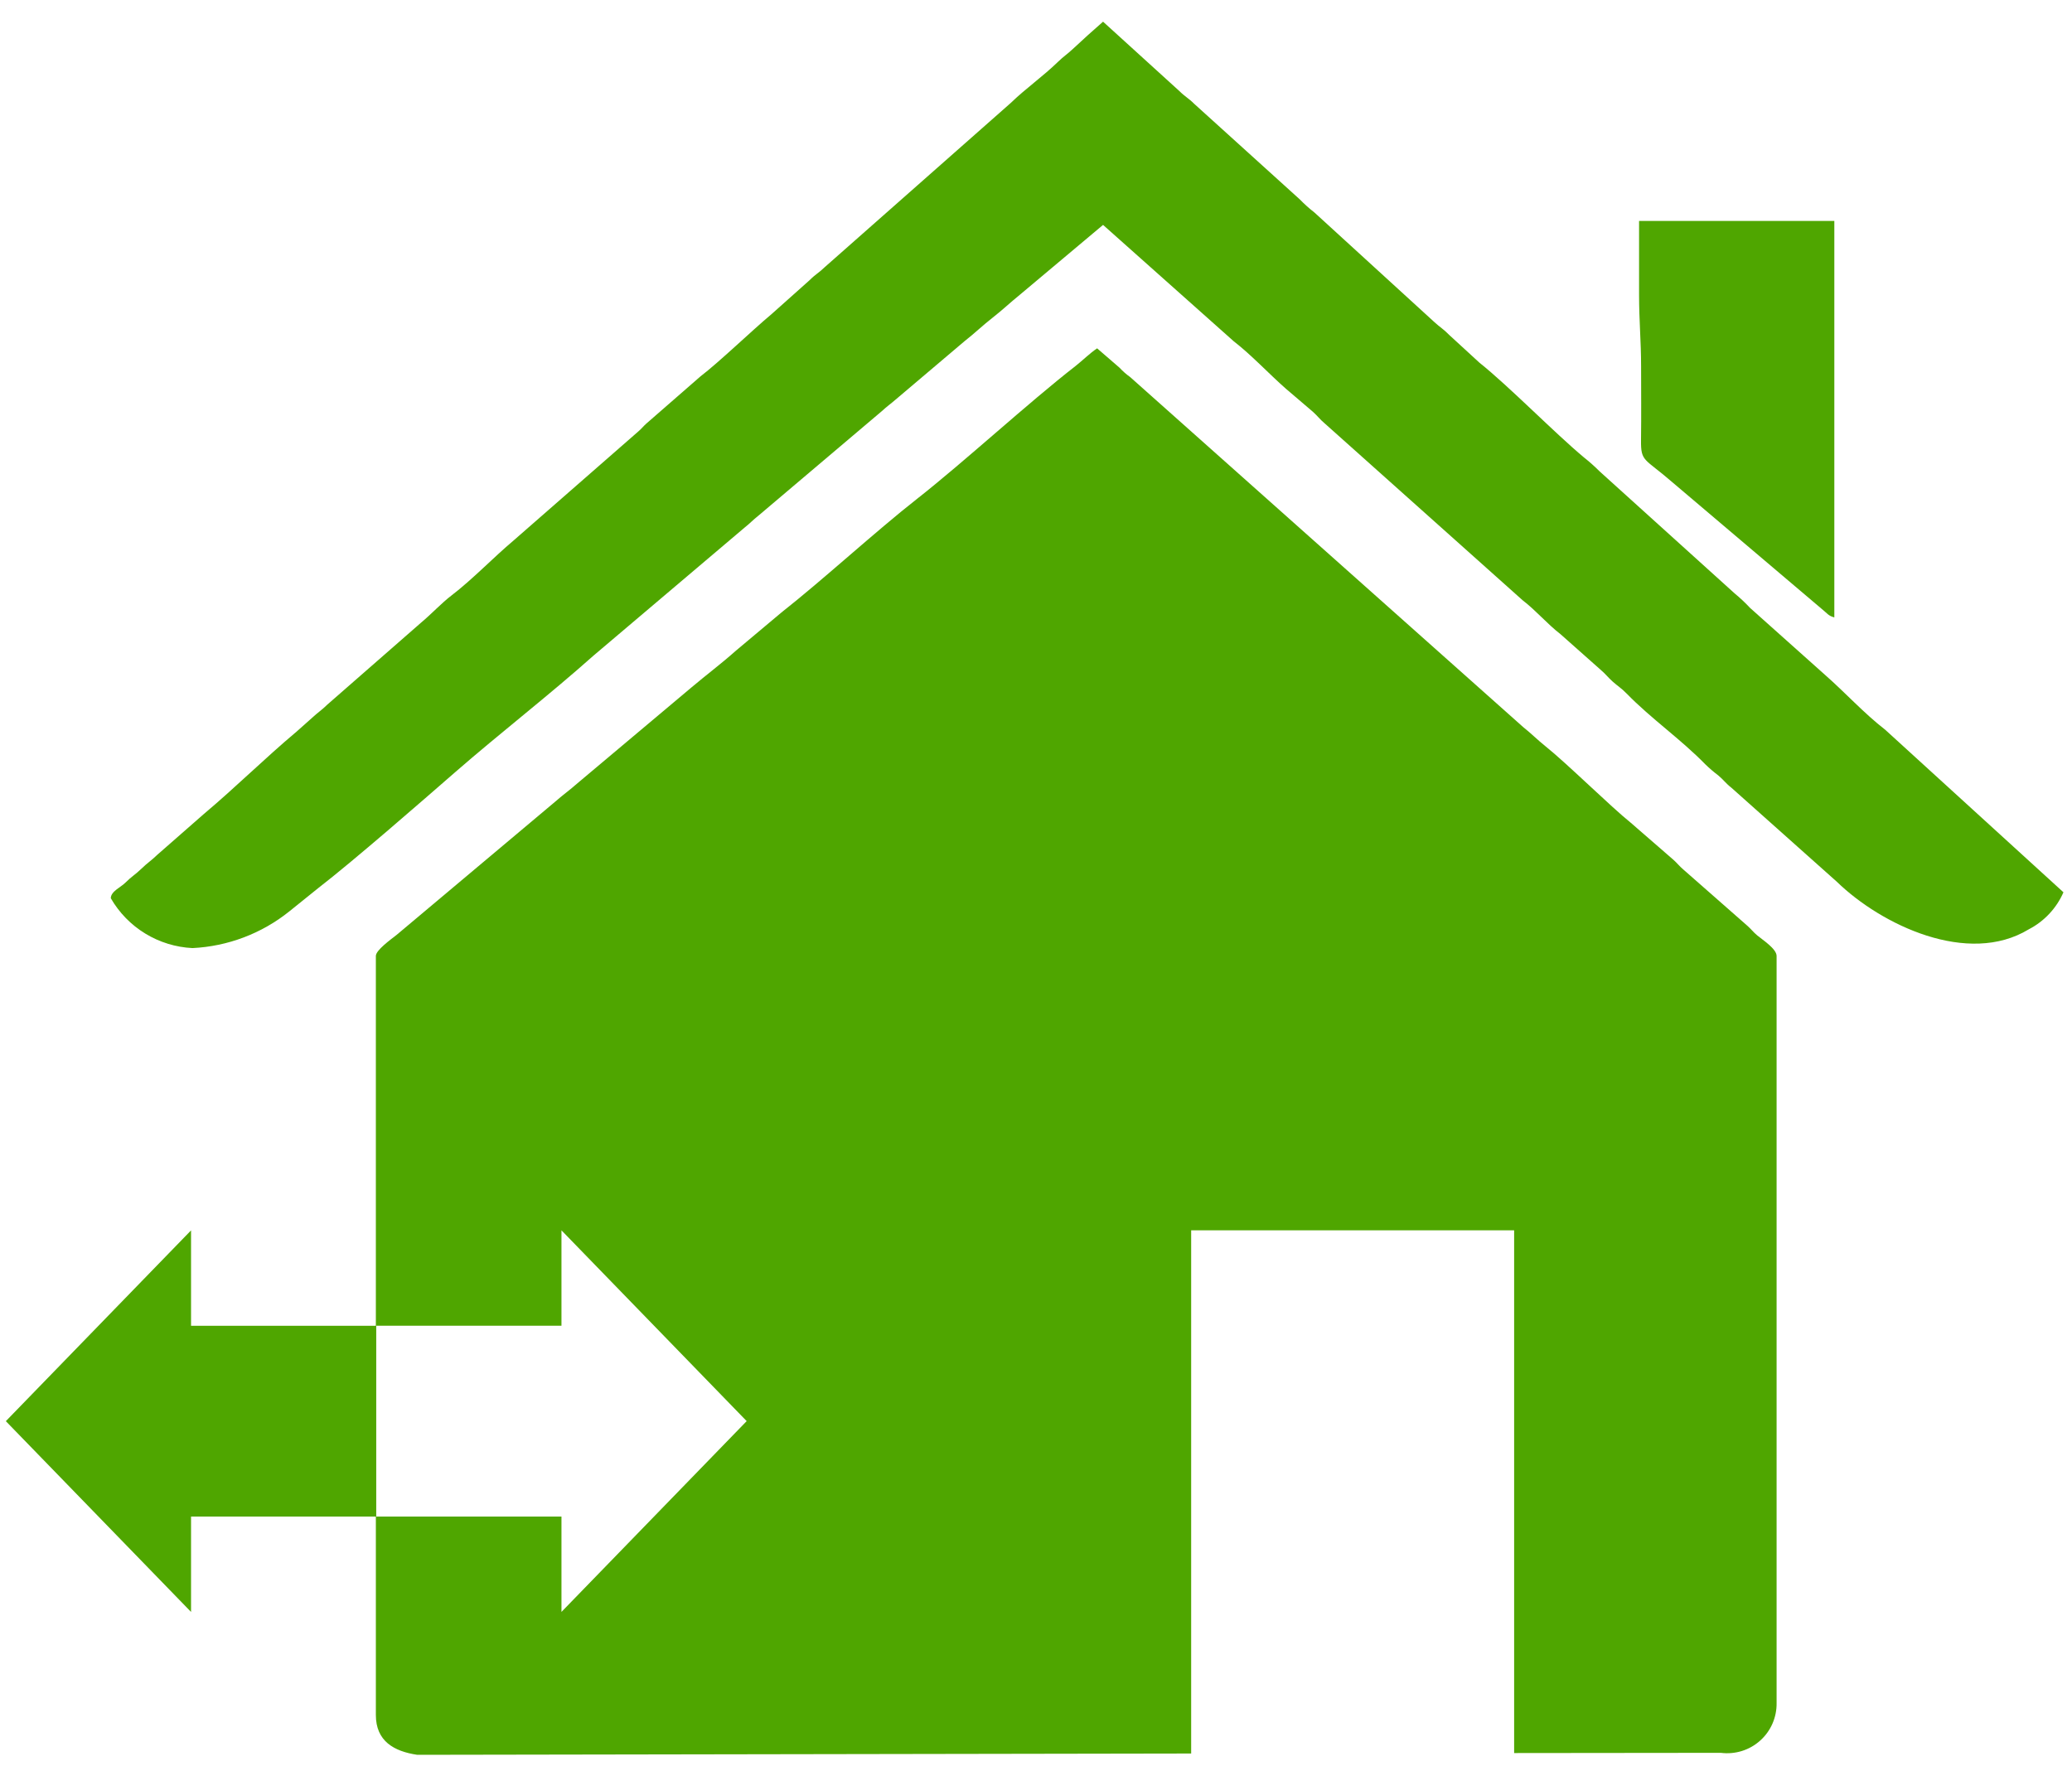 <svg width="88" height="75" viewBox="0 0 88 75" fill="none" xmlns="http://www.w3.org/2000/svg">
<path d="M15.978 64.417H8.114V68.467L0.248 60.364L8.114 52.261V56.313H15.978V64.417Z" fill="#4FA600"/>
<path d="M74.633 39.733C74.456 39.586 74.373 39.462 74.204 39.315L71.502 36.941C71.327 36.793 71.24 36.671 71.073 36.521L69.262 34.948C68.422 34.275 66.534 32.413 65.649 31.707C65.281 31.412 65.061 31.178 64.694 30.886L47.999 16.016C47.836 15.9 47.686 15.768 47.55 15.621L46.596 14.796C46.286 15.002 45.964 15.324 45.666 15.557C43.679 17.102 40.978 19.593 38.945 21.191C37.18 22.576 34.938 24.639 33.191 26.013L31.257 27.636C30.631 28.194 30.004 28.66 29.358 29.206L24.532 33.263C24.202 33.557 23.885 33.779 23.56 34.068L16.845 39.709C16.571 39.924 15.963 40.363 15.963 40.604V72.842C15.963 73.959 16.735 74.388 17.719 74.536L50.59 74.481V52.259H64.307V74.461L73.085 74.452C73.384 74.49 73.688 74.464 73.976 74.375C74.263 74.286 74.529 74.136 74.753 73.935C74.978 73.735 75.157 73.488 75.278 73.212C75.398 72.936 75.459 72.638 75.454 72.336V40.604C75.454 40.3 74.85 39.915 74.633 39.733ZM23.846 68.466V64.415H15.98V56.31H23.846V52.259L31.712 60.362L23.846 68.466Z" fill="#4FA600"/>
<path d="M69.696 18.695C69.685 19.634 69.84 19.45 71.033 20.489L77.397 25.886C77.605 26.051 77.647 26.156 77.906 26.225V9.384H69.613V12.517C69.613 13.646 69.699 14.479 69.699 15.562C69.699 16.606 69.71 17.652 69.696 18.695Z" fill="#4FA600"/>
<path d="M80.069 30.998C79.166 30.299 78.363 29.412 77.502 28.657L74.328 25.822C74.124 25.603 73.905 25.397 73.674 25.207L67.94 20.024C67.728 19.812 67.504 19.613 67.269 19.427C66.016 18.381 64.103 16.419 62.831 15.403L61.55 14.227C61.302 13.971 61.16 13.904 60.915 13.677L55.831 9.031C55.61 8.859 55.402 8.673 55.207 8.472L50.72 4.41C50.481 4.171 50.326 4.104 50.083 3.862L46.848 0.921C46.41 1.301 45.999 1.676 45.558 2.086C45.324 2.305 45.174 2.393 44.924 2.635C44.311 3.233 43.551 3.768 42.933 4.368L35.023 11.351C34.784 11.586 34.634 11.649 34.386 11.899L32.777 13.335C31.878 14.09 30.556 15.37 29.754 15.983L27.449 17.993C27.31 18.117 27.253 18.204 27.107 18.328L21.824 22.947C20.939 23.692 20.094 24.587 19.177 25.291C18.748 25.619 18.32 26.083 17.88 26.45L13.908 29.923C13.659 30.166 13.509 30.254 13.273 30.473L12.602 31.07C11.233 32.22 10.026 33.424 8.657 34.575L6.673 36.314C6.432 36.55 6.256 36.653 5.997 36.907C5.747 37.149 5.582 37.233 5.319 37.497C5.136 37.684 4.706 37.86 4.706 38.153C5.061 38.768 5.564 39.285 6.171 39.654C6.777 40.024 7.467 40.236 8.176 40.27C9.677 40.197 11.117 39.651 12.288 38.711L13.507 37.729C15.022 36.559 17.972 33.984 19.327 32.803C21.263 31.116 23.294 29.552 25.205 27.849L31.617 22.415C31.845 22.236 31.98 22.083 32.207 21.906L37.476 17.443C37.667 17.264 37.824 17.158 38.029 16.98L40.96 14.496C41.404 14.148 41.721 13.835 42.158 13.493C42.577 13.166 42.901 12.854 43.306 12.527L46.848 9.553L52.398 14.496C53.149 15.076 53.889 15.875 54.614 16.512L55.755 17.486C55.95 17.658 56.063 17.82 56.266 17.988L64.668 25.497C65.248 25.942 65.692 26.484 66.275 26.936L67.979 28.448C68.183 28.617 68.295 28.777 68.493 28.951C68.73 29.163 68.845 29.214 69.083 29.457C70.129 30.529 71.381 31.393 72.426 32.464C72.598 32.631 72.78 32.788 72.972 32.932C73.2 33.121 73.292 33.271 73.54 33.464L78.013 37.453C79.909 39.295 83.584 41.042 86.164 39.473C86.821 39.133 87.341 38.578 87.637 37.9L80.069 30.998Z" fill="#4FA600"/>
</svg>
